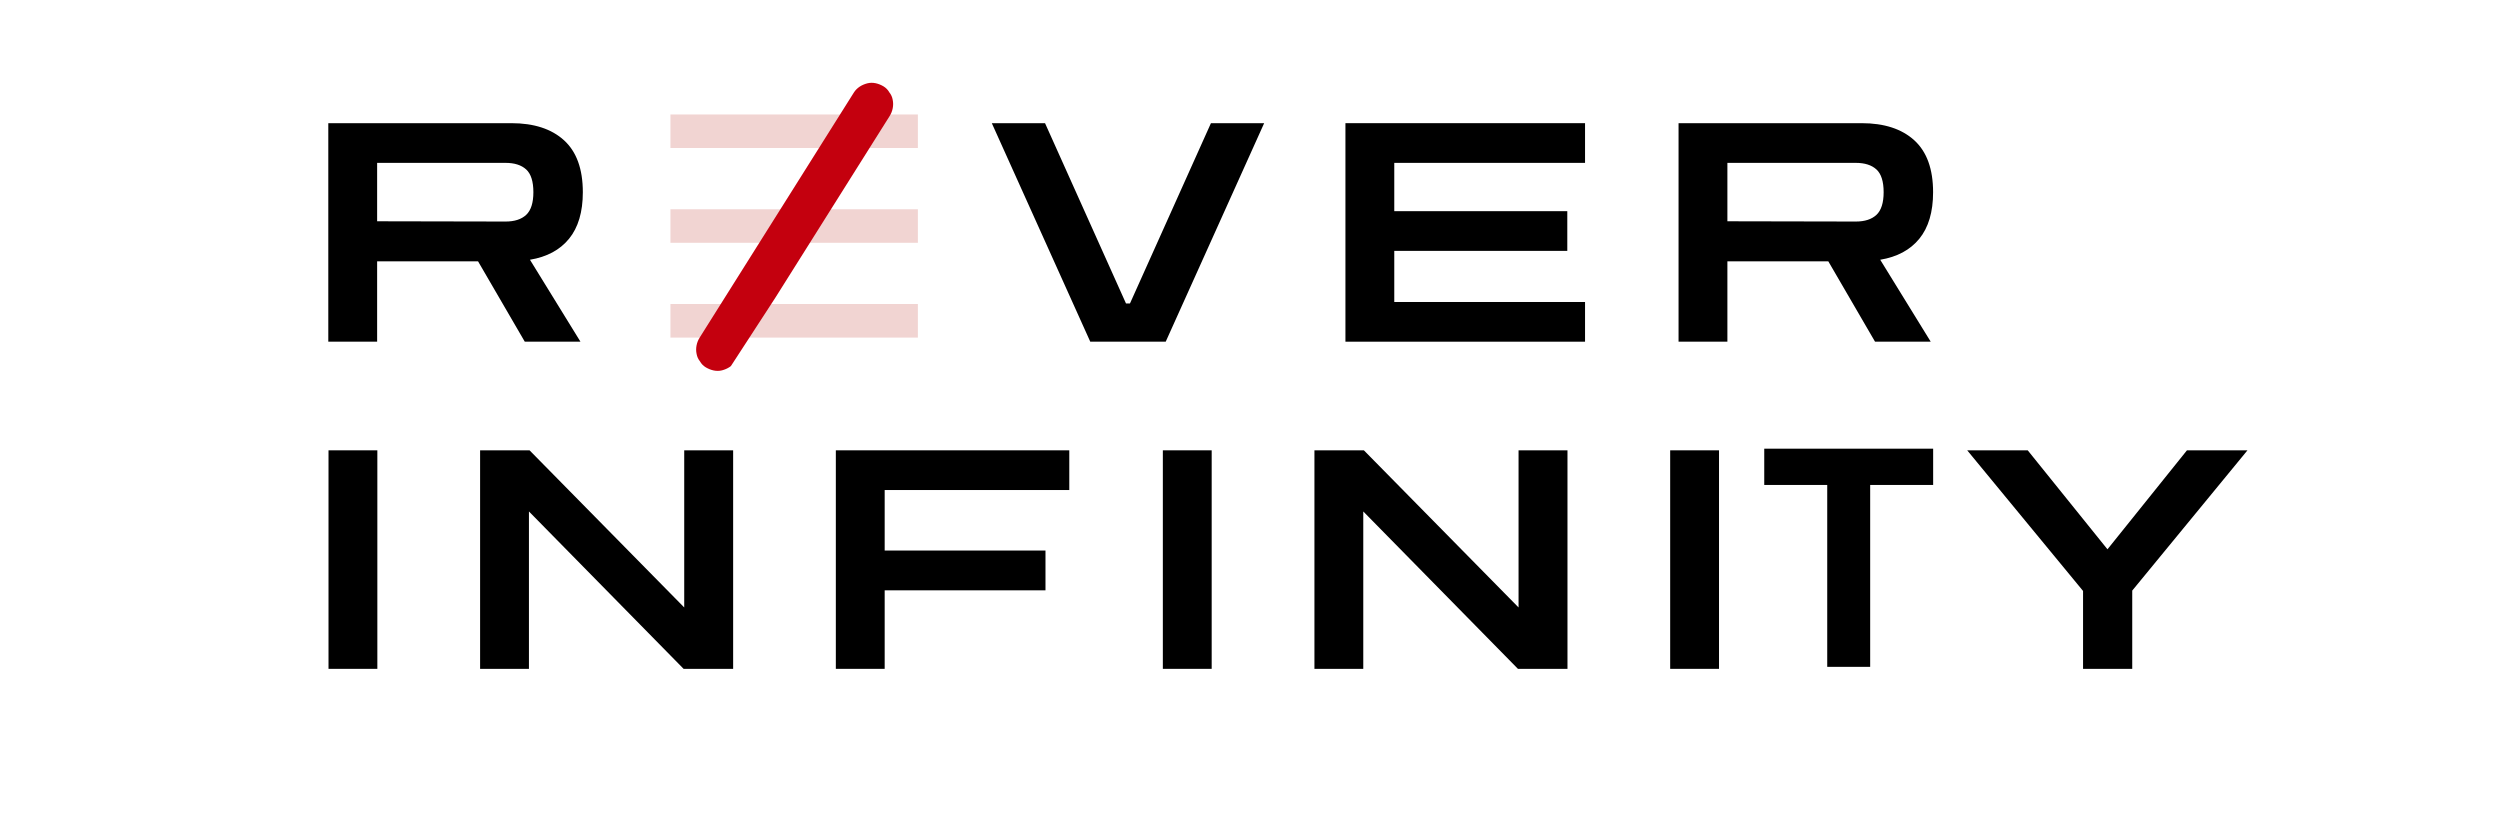 <svg version="1.0" preserveAspectRatio="xMidYMid meet" height="195" viewBox="0 0 444.75 146.25" zoomAndPan="magnify" width="593" xmlns:xlink="http://www.w3.org/1999/xlink" xmlns="http://www.w3.org/2000/svg"><defs><g></g><clipPath id="9baf2968a4"><path clip-rule="nonzero" d="M 119.27 20.359 L 163.293 20.359 L 163.293 26.328 L 119.27 26.328 Z M 119.27 20.359"></path></clipPath><clipPath id="ade0984614"><path clip-rule="nonzero" d="M 119.27 37.223 L 163.293 37.223 L 163.293 43.191 L 119.27 43.191 Z M 119.27 37.223"></path></clipPath><clipPath id="ff3100853c"><path clip-rule="nonzero" d="M 64.328 25.562 L 219.348 33.141 L 218.254 55.5 L 63.234 47.918 Z M 64.328 25.562"></path></clipPath><clipPath id="bdd7ff88d1"><path clip-rule="nonzero" d="M 119.27 54.086 L 163.293 54.086 L 163.293 60.055 L 119.27 60.055 Z M 119.27 54.086"></path></clipPath><clipPath id="9bc40b8049"><path clip-rule="nonzero" d="M 123 14 L 159 14 L 159 66 L 123 66 Z M 123 14"></path></clipPath><clipPath id="301b01a7e1"><path clip-rule="nonzero" d="M 121.637 62.969 L 154.18 12.926 L 161.062 17.402 L 128.516 67.445 Z M 121.637 62.969"></path></clipPath><clipPath id="5a96cc76cb"><path clip-rule="nonzero" d="M 121.637 62.969 L 154.18 12.926 L 161.062 17.402 L 128.516 67.445 Z M 121.637 62.969"></path></clipPath></defs><g fill-opacity="1" fill="#000000"><g transform="translate(54.592, 60.787)"><g><path d="M 3.812 0 L 3.812 -38.875 L 36.375 -38.875 C 40.395 -38.875 43.52 -37.859 45.75 -35.828 C 47.977 -33.797 49.094 -30.719 49.094 -26.594 C 49.094 -23.07 48.273 -20.312 46.641 -18.312 C 45.016 -16.32 42.695 -15.078 39.688 -14.578 L 48.672 0 L 38.766 0 L 30.453 -14.297 L 12.5 -14.297 L 12.5 0 Z M 35.344 -31.812 L 12.5 -31.812 L 12.5 -21.422 L 35.344 -21.375 C 36.938 -21.375 38.16 -21.77 39.016 -22.562 C 39.867 -23.363 40.297 -24.707 40.297 -26.594 C 40.297 -28.508 39.867 -29.859 39.016 -30.641 C 38.16 -31.422 36.938 -31.812 35.344 -31.812 Z M 35.344 -31.812"></path></g></g></g><g fill-opacity="1" fill="#000000"><g transform="translate(117.066, 60.787)"><g></g></g></g><g fill-opacity="1" fill="#000000"><g transform="translate(146.753, 60.787)"><g></g></g></g><g fill-opacity="1" fill="#000000"><g transform="translate(176.442, 60.787)"><g><path d="M 17.516 0 L 0 -38.875 L 9.469 -38.875 L 23.875 -6.797 L 24.578 -6.797 L 38.984 -38.875 L 48.453 -38.875 L 30.938 0 Z M 17.516 0"></path></g></g></g><g fill-opacity="1" fill="#000000"><g transform="translate(235.541, 60.787)"><g><path d="M 3.812 0 L 3.812 -38.875 L 46.438 -38.875 L 46.438 -31.812 L 12.5 -31.812 L 12.5 -23.219 L 43.281 -23.219 L 43.281 -16.156 L 12.5 -16.156 L 12.5 -7.062 L 46.438 -7.062 L 46.438 0 Z M 3.812 0"></path></g></g></g><g fill-opacity="1" fill="#000000"><g transform="translate(294.803, 60.787)"><g><path d="M 3.812 0 L 3.812 -38.875 L 36.375 -38.875 C 40.395 -38.875 43.52 -37.859 45.75 -35.828 C 47.977 -33.797 49.094 -30.719 49.094 -26.594 C 49.094 -23.07 48.273 -20.312 46.641 -18.312 C 45.016 -16.32 42.695 -15.078 39.688 -14.578 L 48.672 0 L 38.766 0 L 30.453 -14.297 L 12.5 -14.297 L 12.5 0 Z M 35.344 -31.812 L 12.5 -31.812 L 12.5 -21.422 L 35.344 -21.375 C 36.938 -21.375 38.16 -21.77 39.016 -22.562 C 39.867 -23.363 40.297 -24.707 40.297 -26.594 C 40.297 -28.508 39.867 -29.859 39.016 -30.641 C 38.16 -31.422 36.938 -31.812 35.344 -31.812 Z M 35.344 -31.812"></path></g></g></g><g clip-path="url(#9baf2968a4)"><path fill-rule="nonzero" fill-opacity="1" d="M 90.48 31.781 C 103.75 31.582 117.02 31.383 130.289 31.184 C 143.492 30.988 156.691 30.785 169.895 30.59 C 177.34 30.477 184.789 30.363 192.234 30.254 C 194.18 30.223 196.168 29.434 197.555 28.051 C 198.289 27.371 198.805 26.562 199.109 25.629 C 199.582 24.734 199.797 23.766 199.758 22.734 C 199.672 20.785 199.035 18.77 197.555 17.414 C 196.094 16.07 194.262 15.176 192.234 15.207 C 178.969 15.406 165.695 15.609 152.43 15.805 C 139.227 16.004 126.023 16.203 112.82 16.402 C 105.371 16.516 97.926 16.629 90.48 16.738 C 88.535 16.77 86.547 17.559 85.164 18.941 C 84.43 19.625 83.91 20.43 83.605 21.363 C 83.133 22.262 82.918 23.227 82.957 24.262 C 83.047 26.207 83.684 28.223 85.16 29.582 C 86.621 30.918 88.453 31.812 90.48 31.781 Z M 90.48 31.781" fill="#f1d4d2"></path></g><g clip-path="url(#ade0984614)"><g clip-path="url(#ff3100853c)"><path fill-rule="nonzero" fill-opacity="1" d="M 73.5 48.031 C 91.07 48.625 108.641 49.219 126.211 49.816 C 143.691 50.41 161.168 51 178.652 51.59 C 188.512 51.926 198.375 52.258 208.234 52.594 C 210.809 52.68 213.488 51.762 215.414 50.023 C 216.426 49.168 217.168 48.133 217.629 46.922 C 218.309 45.766 218.656 44.5 218.672 43.129 C 218.684 40.551 217.969 37.84 216.105 35.949 C 214.258 34.078 211.887 32.777 209.207 32.684 C 191.641 32.094 174.066 31.5 156.5 30.902 C 139.016 30.309 121.539 29.719 104.059 29.125 C 94.195 28.797 84.336 28.461 74.477 28.129 C 71.898 28.043 69.219 28.957 67.297 30.699 C 66.281 31.555 65.543 32.586 65.082 33.805 C 64.398 34.957 64.051 36.223 64.035 37.594 C 64.027 40.176 64.738 42.883 66.605 44.773 C 68.453 46.641 70.816 47.941 73.5 48.031 Z M 73.5 48.031" fill="#f1d4d2"></path></g></g><g clip-path="url(#bdd7ff88d1)"><path fill-rule="nonzero" fill-opacity="1" d="M 100.363 63.898 C 111.055 63.738 121.746 63.574 132.438 63.418 C 143.078 63.258 153.711 63.098 164.352 62.938 C 170.352 62.848 176.352 62.758 182.352 62.668 C 183.922 62.641 185.52 62.008 186.637 60.891 C 187.23 60.344 187.648 59.691 187.891 58.941 C 188.273 58.219 188.445 57.441 188.414 56.605 C 188.344 55.039 187.828 53.414 186.641 52.32 C 185.461 51.238 183.984 50.52 182.352 50.543 C 171.66 50.703 160.969 50.867 150.277 51.023 C 139.641 51.184 129.004 51.348 118.363 51.504 C 112.363 51.598 106.363 51.688 100.363 51.777 C 98.797 51.801 97.195 52.438 96.078 53.551 C 95.488 54.105 95.07 54.754 94.824 55.504 C 94.445 56.227 94.27 57.008 94.301 57.84 C 94.371 59.406 94.887 61.031 96.074 62.125 C 97.254 63.203 98.73 63.922 100.363 63.898 Z M 100.363 63.898" fill="#f1d4d2"></path></g><g clip-path="url(#9bc40b8049)"><g clip-path="url(#301b01a7e1)"><g clip-path="url(#5a96cc76cb)"><path fill-rule="nonzero" fill-opacity="1" d="M 130.84 64.238 C 134.418 58.551 137.996 52.863 141.574 47.176 C 145.137 41.52 148.695 35.859 152.254 30.199 C 154.262 27.012 156.27 23.816 158.281 20.625 C 158.805 19.793 159.016 18.73 158.812 17.762 C 158.727 17.262 158.527 16.816 158.215 16.434 C 157.965 15.984 157.613 15.625 157.164 15.355 C 156.312 14.855 155.281 14.57 154.301 14.824 C 153.324 15.074 152.441 15.605 151.895 16.473 C 148.316 22.16 144.738 27.848 141.16 33.535 C 137.598 39.191 134.039 44.852 130.477 50.508 C 128.469 53.703 126.461 56.895 124.453 60.086 C 123.93 60.918 123.715 61.98 123.922 62.949 C 124.008 63.449 124.207 63.891 124.52 64.277 C 124.77 64.727 125.121 65.086 125.57 65.355 C 126.422 65.855 127.453 66.141 128.438 65.887 C 129.406 65.637 130.293 65.105 130.84 64.238 Z M 130.84 64.238" fill="#c4000e"></path></g></g></g><g fill-opacity="1" fill="#000000"><g transform="translate(54.63, 118.988)"><g><path d="M 3.812 0 L 3.812 -38.875 L 12.5 -38.875 L 12.5 0 Z M 3.812 0"></path></g></g></g><g fill-opacity="1" fill="#000000"><g transform="translate(81.598, 118.988)"><g><path d="M 3.812 0 L 3.812 -38.875 L 12.609 -38.875 L 40.125 -10.922 L 40.125 -38.875 L 48.828 -38.875 L 48.828 0 L 40.016 0 L 12.5 -28 L 12.5 0 Z M 3.812 0"></path></g></g></g><g fill-opacity="1" fill="#000000"><g transform="translate(144.883, 118.988)"><g><path d="M 3.812 0 L 3.812 -38.875 L 45.344 -38.875 L 45.344 -31.812 L 12.5 -31.812 L 12.5 -21.047 L 41.109 -21.047 L 41.109 -13.969 L 12.5 -13.969 L 12.5 0 Z M 3.812 0"></path></g></g></g><g fill-opacity="1" fill="#000000"><g transform="translate(203.058, 118.988)"><g><path d="M 3.812 0 L 3.812 -38.875 L 12.5 -38.875 L 12.5 0 Z M 3.812 0"></path></g></g></g><g fill-opacity="1" fill="#000000"><g transform="translate(230.026, 118.988)"><g><path d="M 3.812 0 L 3.812 -38.875 L 12.609 -38.875 L 40.125 -10.922 L 40.125 -38.875 L 48.828 -38.875 L 48.828 0 L 40.016 0 L 12.5 -28 L 12.5 0 Z M 3.812 0"></path></g></g></g><g fill-opacity="1" fill="#000000"><g transform="translate(293.312, 118.988)"><g><path d="M 3.812 0 L 3.812 -38.875 L 12.5 -38.875 L 12.5 0 Z M 3.812 0"></path></g></g></g><g fill-opacity="1" fill="#000000"><g transform="translate(320.28, 118.988)"><g></g></g></g><g fill-opacity="1" fill="#000000"><g transform="translate(349.966, 118.988)"><g><path d="M 20.609 0 L 20.609 -13.859 L 0 -38.875 L 10.766 -38.875 L 24.953 -21.266 L 39.094 -38.875 L 49.859 -38.875 L 29.359 -13.922 L 29.359 0 Z M 20.609 0"></path></g></g></g><g fill-opacity="1" fill="#000000"><g transform="translate(312.798, 118.632)"><g><path d="M 31.109 -38.812 L 31.109 -32.359 L 19.906 -32.359 L 19.906 0 L 12.266 0 L 12.266 -32.359 L 1.062 -32.359 L 1.062 -38.812 Z M 31.109 -38.812"></path></g></g></g></svg>